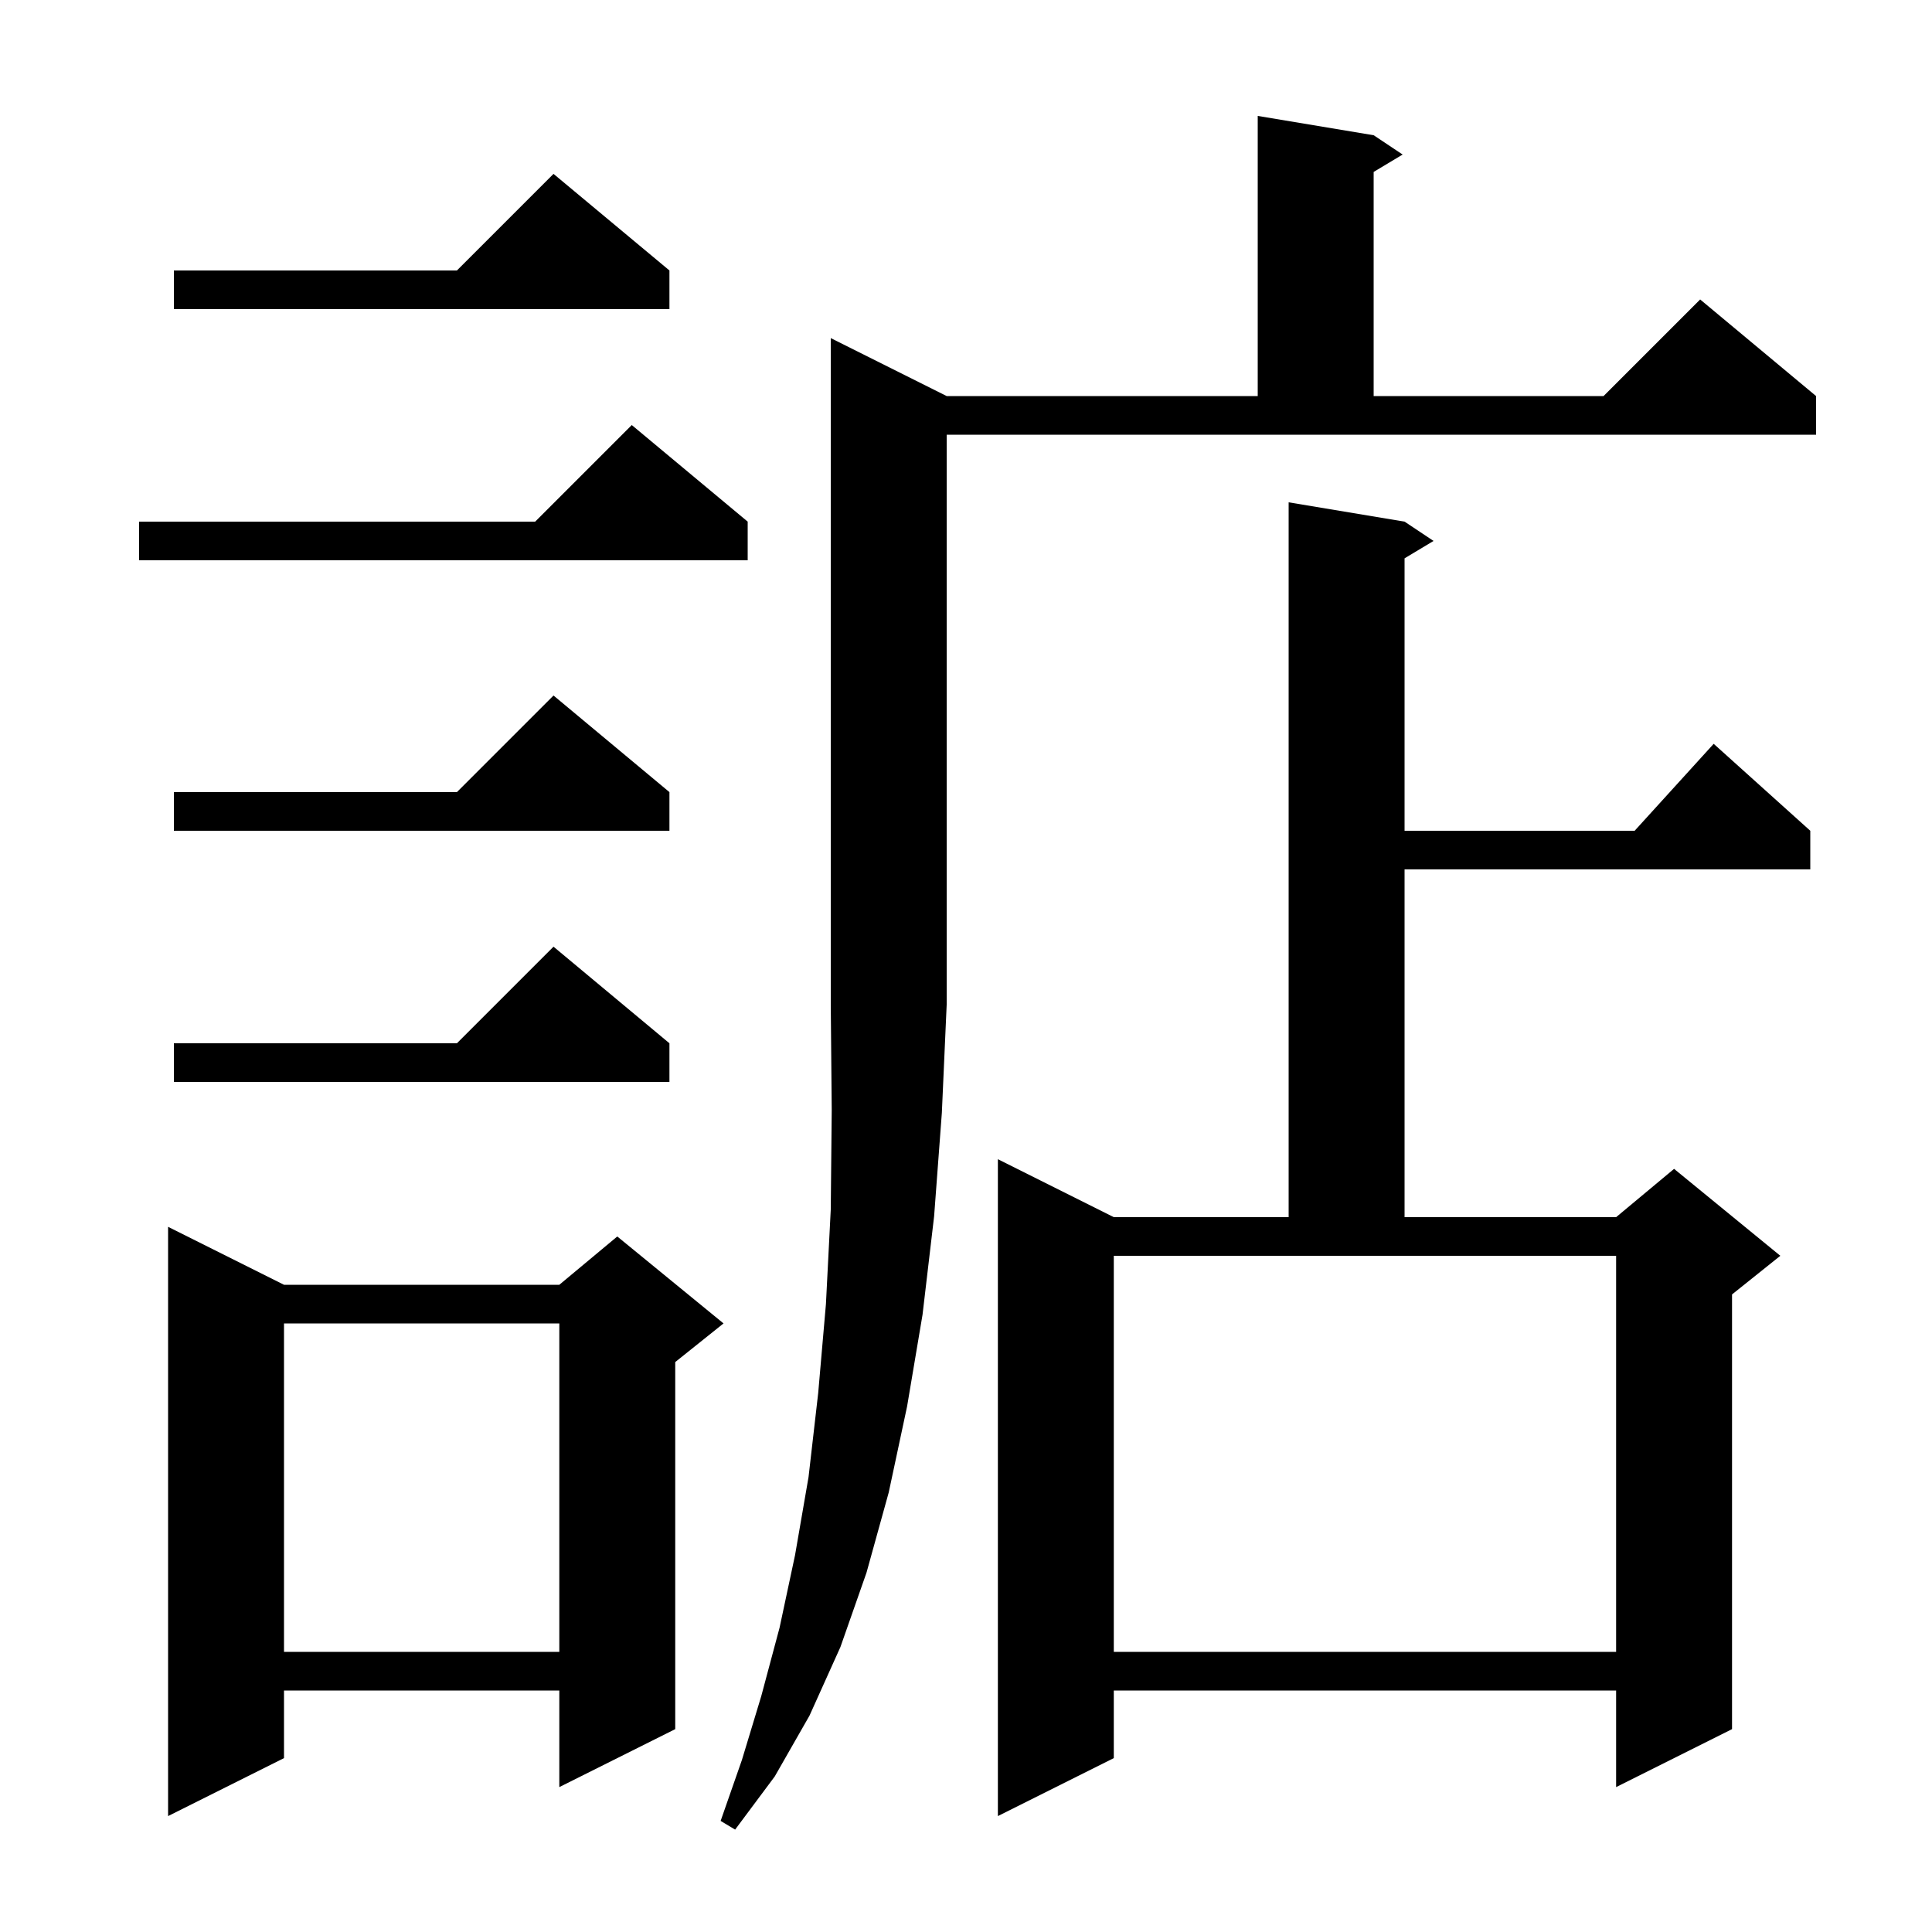 <svg xmlns="http://www.w3.org/2000/svg" xmlns:xlink="http://www.w3.org/1999/xlink" version="1.1" baseProfile="full" viewBox="0 0 200 200" width="200" height="200">
<g fill="black">
<path d="M 98.0 41.0 L 130.2 41.0 L 130.2 12.0 L 142.2 14.0 L 145.2 16.0 L 142.2 17.8 L 142.2 41.0 L 166.0 41.0 L 176.0 31.0 L 188.0 41.0 L 188.0 45.0 L 98.0 45.0 L 98.0 104.0 L 97.5 115.2 L 96.7 125.9 L 95.5 136.1 L 93.9 145.6 L 92.0 154.5 L 89.7 162.8 L 87.0 170.5 L 83.8 177.6 L 80.2 183.9 L 76.1 189.4 L 74.6 188.5 L 76.8 182.2 L 78.8 175.6 L 80.7 168.5 L 82.3 161.0 L 83.7 152.9 L 84.7 144.2 L 85.5 135.0 L 86.0 125.2 L 86.1 114.9 L 86.0 104.0 L 86.0 35.0 Z M 29.4 133.0 L 57.9 133.0 L 63.9 128.0 L 74.9 137.0 L 69.9 141.0 L 69.9 179.0 L 57.9 185.0 L 57.9 175.0 L 29.4 175.0 L 29.4 182.0 L 17.4 188.0 L 17.4 127.0 Z M 145.4 54.0 L 148.4 56.0 L 145.4 57.8 L 145.4 86.0 L 169.218 86.0 L 177.4 77.0 L 187.4 86.0 L 187.4 90.0 L 145.4 90.0 L 145.4 126.0 L 167.3 126.0 L 173.3 121.0 L 184.3 130.0 L 179.3 134.0 L 179.3 179.0 L 167.3 185.0 L 167.3 175.0 L 115.3 175.0 L 115.3 182.0 L 103.3 188.0 L 103.3 120.0 L 115.3 126.0 L 133.4 126.0 L 133.4 52.0 Z M 115.3 171.0 L 167.3 171.0 L 167.3 130.0 L 115.3 130.0 Z M 29.4 137.0 L 29.4 171.0 L 57.9 171.0 L 57.9 137.0 Z M 69.3 108.0 L 69.3 112.0 L 18.0 112.0 L 18.0 108.0 L 47.3 108.0 L 57.3 98.0 Z M 69.3 82.0 L 69.3 86.0 L 18.0 86.0 L 18.0 82.0 L 47.3 82.0 L 57.3 72.0 Z M 77.4 54.0 L 77.4 58.0 L 14.4 58.0 L 14.4 54.0 L 55.4 54.0 L 65.4 44.0 Z M 69.3 28.0 L 69.3 32.0 L 18.0 32.0 L 18.0 28.0 L 47.3 28.0 L 57.3 18.0 Z " />
</g>
</svg>
